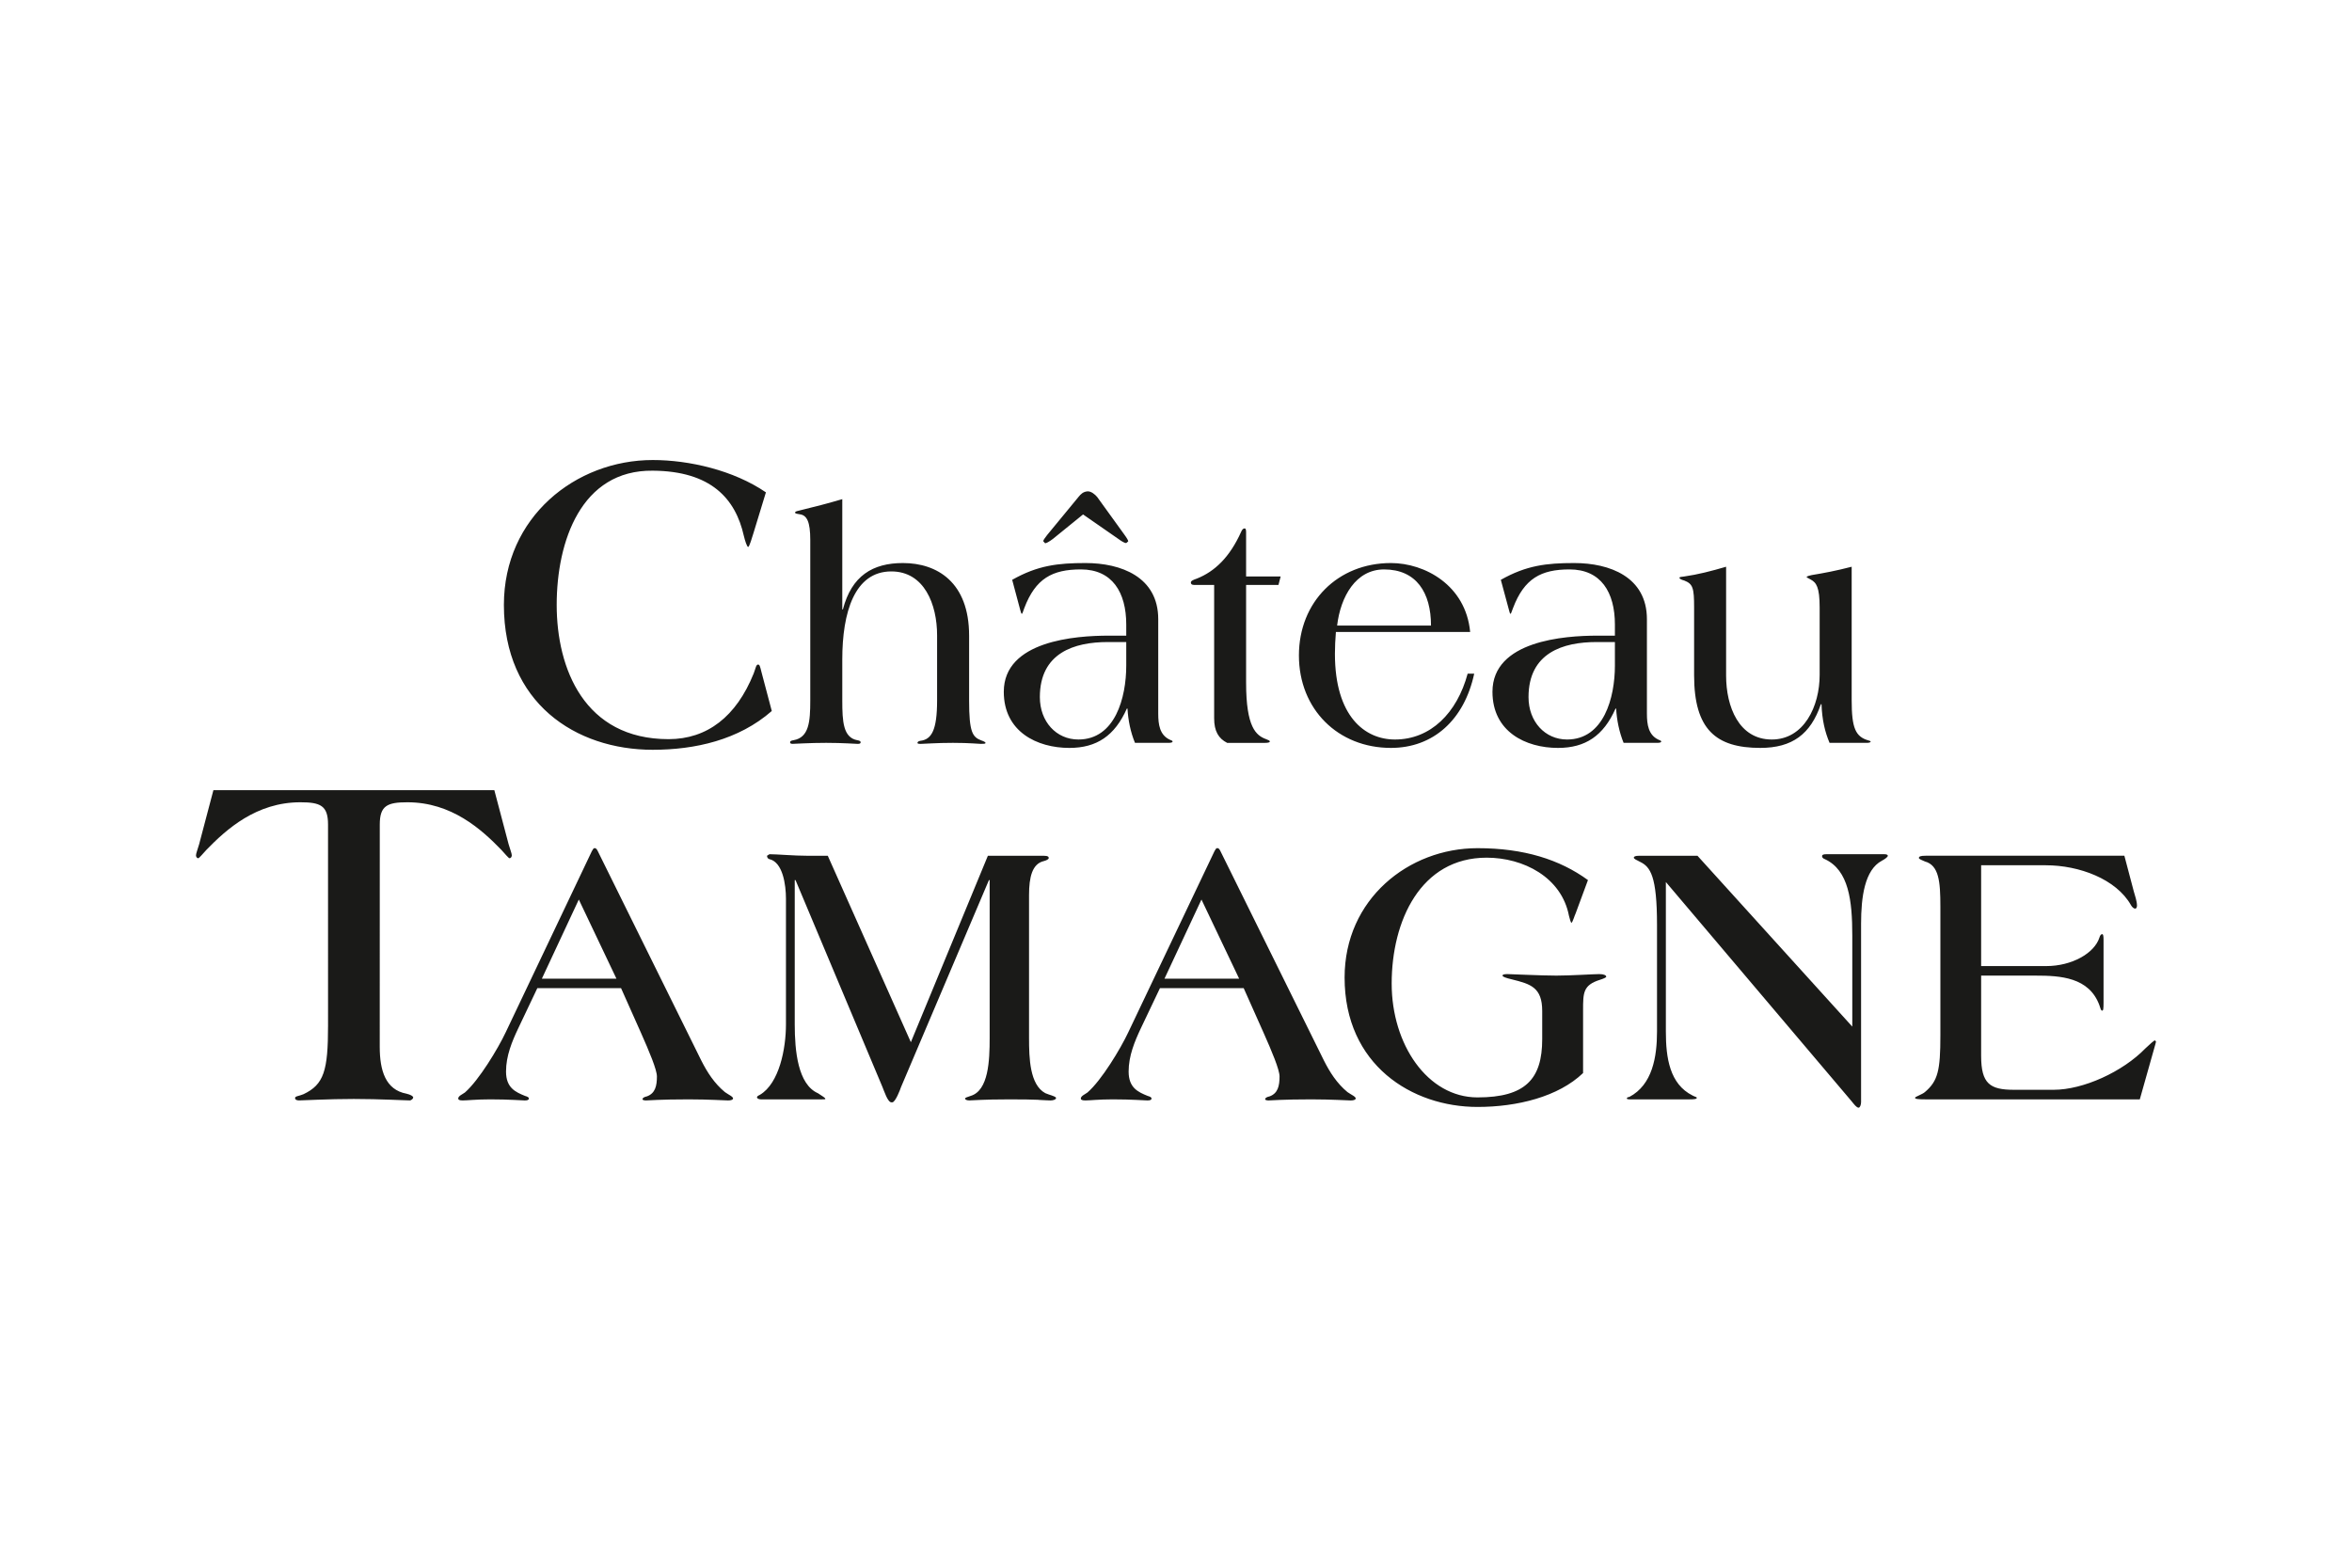 <?xml version="1.0" encoding="UTF-8"?>
<svg id="_Слой_1" data-name="Слой 1" xmlns="http://www.w3.org/2000/svg" viewBox="0 0 900 600">
  <defs>
    <style>
      .cls-1 {
        fill: #1a1a18;
      }
    </style>
  </defs>
  <path class="cls-1" d="m430.963,245.727h-7.022c-12.857,0-26.038,4.113-26.038,21.084,0,9.386,6.292,16.219,14.742,16.219,14.049,0,18.318-15.963,18.318-28.319v-8.984Zm-31.046-37.802h0l-.718-.789c.017-.357.508-1.142,1.497-2.377l12.013-14.59c.869-1.07,1.761-1.949,3.32-2.099,1.423-.166,2.991,1.149,3.813,2.147l10.289,14.244c1.093,1.487,1.615,2.415,1.586,2.732l-.774.662c-.604-.013-1.63-.58-3.224-1.746l-13.283-9.219-11.534,9.361c-1.476,1.109-2.504,1.653-2.984,1.674Zm218.032,37.802h-7.008c-12.849,0-26.048,4.113-26.048,21.084,0,9.386,6.311,16.219,14.753,16.219,14.027,0,18.303-15.963,18.303-28.319v-8.984Zm-106.296-6.303h35.921c0-12.615-5.602-21.487-17.959-21.487-10.823,0-16.652,10.426-17.962,21.487Zm-37.493,135.144h0l-14.415-30.288-14.153,30.288h28.568Zm44.428,46.192c-.236.235-.861.417-1.773.417-.95,0-7.272-.417-15.087-.417-11.017,0-15.45.417-16.298.417-.647,0-1.312-.171-1.312-.417,0-.615.665-.91,1.768-1.171,3.082-1.169,3.737-3.948,3.737-7.585,0-2.63-2.947-9.612-6.056-16.61l-7.67-17.211h-32.03l-7.29,15.318c-2.411,5.109-4.703,10.622-4.703,16.609,0,6.256,3.651,7.86,7.281,9.326,1.069.305,1.479.569,1.479,1.015,0,.555-.662.726-1.615.726-.962,0-5.796-.417-13.207-.417-5.372,0-8.865.417-10.488.417-1.341,0-1.745-.293-1.745-.726,0-1.015,1.603-1.613,2.55-2.327,5.387-4.665,12.659-16.75,15.604-23.021l32.991-69.331c.393-.728.665-1.158.955-1.158h.271c.398,0,.797.576,1.062,1.158l39.577,80.096c2.287,4.532,4.976,8.751,9.018,12.103,1.266.958,3.864,1.946,2.982,2.789Zm-61.718-196.898h7.727v51.062c0,4.892,1.658,7.709,4.987,9.396h14.402c1.067,0,1.918-.139,1.918-.516,0-.385-.51-.512-1.448-.918-3.822-1.409-7.632-4.497-7.632-21.605v-37.419h12.384l.839-3.223h-13.223v-16.6c0-.913,0-1.8-.566-1.8-.476,0-.954.382-1.32,1.285-4.394,9.772-10.114,15.173-16.873,17.887-1.437.504-2.384.886-2.384,1.536,0,.644.481.914,1.189.914Zm187.576-1.692c3.359,1.302,3.808,2.853,3.808,10.302v25.985c0,20.702,8.331,27.787,25.329,27.787,12.247,0,19.264-5.268,23.181-16.723l.241-.007c.229,6.041,1.295,10.548,3.082,14.799h14.158c.847,0,1.559-.134,1.559-.501,0-.135-.242-.275-.726-.395-5.094-1.419-6.531-4.749-6.531-15.457v-51.053c-5.959,1.547-10.729,2.447-15.332,3.198-.599.145-1.901.392-1.901.789,0,.132.463.252,1.534.899,2.145,1.154,3.447,2.85,3.447,10.68v25.845c0,11.979-5.977,24.712-18.319,24.712-12.597,0-17.477-12.588-17.477-24.448v-41.675c-5.7,1.668-10.691,2.963-16.052,3.734-1.066.139-1.8.139-1.8.505,0,.395.862.78,1.8,1.026Zm-147.412,28.703c0-20.584,14.964-35.383,35.199-35.383,12.968,0,28.653,8.487,30.325,26.375h-51.372c-.238,2.942-.374,5.638-.374,8.356,0,23.918,11.403,32.809,22.965,32.809,13.66,0,23.771-10.16,27.828-25.21h2.504c-3.807,17.742-15.703,28.425-31.876,28.425-20.235-.003-35.199-14.798-35.199-35.371Zm120.915-7.597v-4.236c0-12.363-5.336-21.109-17.368-21.109-10.914,0-17.338,3.483-21.623,14.805-.478,1.143-.715,2.185-.957,2.185-.234,0-.361-.659-.578-1.424l-3.128-11.58c9.77-5.529,17.493-6.427,28.084-6.427,13.551,0,27.817,5.283,27.817,21.477v36.155c0,4.251.612,8.109,4.283,9.908.729.382,1.189.382,1.189.782,0,.37-.698.498-1.53.498h-12.865c-1.662-4.109-2.597-8.624-2.853-13.12h-.228c-4.631,10.42-11.533,15.058-22.024,15.058-12.355-.006-25.074-6.186-25.074-21.482,0-19.565,27.588-21.485,40.083-21.485l6.773-.005Zm-314.546,41.411c.826,0,6.298-.377,12.729-.377,6.403,0,11.292.392,12.104.392.732-.015,1.092-.128,1.092-.652,0-.38-.502-.638-1.32-.754-5.351-1.041-5.707-7.098-5.707-15.205v-15.689c0-18.001,4.653-33.704,18.762-33.704,12.637,0,17.518,12.619,17.518,24.443v24.95c0,11.448-2.145,14.939-6.433,15.441-.818.138-1.074.518-1.074.778,0,.377.591.392,1.32.392,1.561-.015,5.827-.392,12.233-.392,6.54,0,9.638.392,10.72.392,1.167-.015,1.768,0,1.768-.392,0-.26-.718-.641-1.537-.899-3.451-1.297-4.745-3.096-4.745-15.32v-24.815c0-20.459-12.252-27.786-25.337-27.786-11.555,0-19.627,4.887-22.961,17.749h-.234v-42.203c-5.71,1.682-10.722,2.97-16.051,4.26-1.083.256-2.021.396-2.021.891,0,.391,1.071.525,1.899.657,2.608.375,3.924,2.821,3.924,9.777v61.47c0,8.107-.474,14.164-6.407,15.205-.854.115-1.32.373-1.32.754,0,.524.345.652,1.077.637Zm127.56-41.411v-4.236c0-12.363-5.368-21.109-17.358-21.109-10.938,0-17.371,3.483-21.657,14.805-.453,1.143-.687,2.185-.947,2.185-.234,0-.352-.659-.594-1.424l-3.095-11.58c9.748-5.529,17.503-6.427,28.076-6.427,13.539,0,27.813,5.283,27.813,21.477v36.155c0,4.251.604,8.109,4.276,9.908.73.382,1.21.382,1.21.782,0,.37-.719.498-1.559.498h-12.823c-1.696-4.109-2.614-8.624-2.866-13.12h-.242c-4.634,10.42-11.54,15.058-22.014,15.058-12.344-.006-25.081-6.186-25.081-21.482,0-19.565,27.564-21.485,40.082-21.485l6.777-.005Zm-33.602,177.649c-2.443-.114-6.015-.164-11.131-.164-10.368,0-14.01.409-15.348.409-.803,0-1.608-.285-1.608-.716,0-.305.805-.601,2.132-1.016,6.886-2.046,7.289-13.572,7.289-22.139v-60.467h-.278l-33.647,79.248c-.27.857-2.148,5.82-3.357,5.82h-.286c-1.467,0-2.797-4.358-3.493-5.97l-33.228-79.098h-.298v55.209c0,10.207,1.209,23.011,8.893,26.373,1.755,1.177,2.826,1.736,2.826,2.182,0,.166-.669.166-1.744.166h-22.875c-1.423-.046-2.113-.846-.979-1.463l.567-.294c7.385-4.38,9.953-17.631,9.953-26.964v-48.051c0-5.398-1.216-13.993-6.319-15.174-.686-.128-.935-.853-.935-1.291l.935-.595c2.955,0,9.428.595,14.68.595h7.644l31.787,71.347,29.471-71.347h21.424c1.622,0,1.871.438,1.871.858.015.433-.801.889-1.871,1.17-4.455,1.025-5.671,6.13-5.671,12.978v54.769c0,7.716.28,17.831,6.204,21.071.427.189.839.354,1.307.501,1.77.567,2.827.948,2.827,1.343,0,.586-1.056.957-2.123.957-.79,0-2.16-.104-4.619-.221v-.025Zm323.687-93.996h-22.093c-1.073,0-1.733.151-1.733.751,0,.431.274.861,1.068,1.139,9.16,4.236,10.495,15.895,10.495,29.293v34.8l-59.238-65.388h-22.335c-1.461,0-2.021.288-2.021.732,0,.431.933.863,2.405,1.605,3.913,1.897,6.468,5.379,6.468,24.171v40.778c0,9.625-1.736,20.401-10.623,25.033-.533,0-.942.303-.942.602,0,.152.41.317,1.205.317h22.634c2.291,0,2.946-.164,2.946-.615,0-.303-.794-.396-1.608-.858-8.763-4.362-10.226-14.427-10.226-24.479v-57.235l70.943,83.752c1.081,1.309,2.009,2.611,2.814,2.611.54,0,.945-1.148.945-2.173v-68.319c0-10.044,1.357-20.542,7.942-24.018,1.366-.74,2.283-1.466,2.283-1.904,0-.444-.654-.595-1.33-.595Zm-106.418,46.901c0-.57-.936-1.018-2.671-1.018-1.9,0-11.029.579-16.415.579-5.803,0-17.524-.579-18.72-.579-1.202,0-1.879.16-1.879.579,0,.439,1.199.887,3.621,1.455,7.135,1.768,11.563,3.06,11.563,12.096v10.78c0,15.155-6.305,22.284-24.758,22.284-19.115,0-32.841-20.241-32.841-43.556,0-24.016,11.044-48.197,36.349-48.197,13.986,0,28.656,7.427,31.496,22.269.276,1.032.682,2.645.938,2.645.406,0,1.203-2.769,1.63-3.644l4.695-12.693c-10.783-7.849-24.484-12.213-42.267-12.213-26.369,0-50.856,19.51-50.856,49.497,0,33.511,25.821,49.542,50.856,49.542,15.223,0,30.969-3.914,40.4-12.978v-24.036c0-6.676,0-9.615,6.445-11.643,1.359-.424,2.412-.885,2.412-1.17Zm209.965,24.333c-.264,0-1.989,1.471-3.636,3.073-8.745,9.018-23.828,15.86-35.12,15.86h-15.227c-9.138,0-12.522-2.324-12.522-12.968v-30.73h20.88c9.424,0,20.445.606,24.379,11.353.392,1.025.506,2.048,1.054,2.048.412-.007.527-.58.527-3.067v-24.026c0-1.452-.115-2.181-.527-2.181-.398,0-.802.438-1.054,1.317-1.891,5.973-10.515,10.903-20.341,10.903h-24.918v-38.581h24.782c12.664,0,26.924,5.247,32.57,15.29.408.733,1.071,1.315,1.607,1.315.416,0,.673-.576.673-1.154,0-1.737-.807-3.943-1.209-5.405l-3.615-13.693h-76.055c-2.016,0-2.571.292-2.571.868,0,.43,1.355.89,2.291,1.321,5.379,1.459,5.93,7.715,5.93,17.194v49.506c0,13.263-.932,17.347-5.93,21.567-.936.867-3.772,1.771-3.772,2.177.012.446.972.612,4.052.612h81.961l5.926-20.996c.129-.574.27-.886.27-1.151l-.405-.451Zm-588.709-23.595h0l-14.4-30.288-14.137,30.288h28.538Zm44.449,46.192c-.248.235-.853.417-1.763.417-.947,0-7.262-.417-15.081-.417-11.049,0-15.465.417-16.297.417-.654,0-1.337-.171-1.337-.417,0-.615.683-.91,1.75-1.171,3.106-1.169,3.767-3.948,3.767-7.585,0-2.63-2.964-9.612-6.059-16.61l-7.67-17.211h-32.026l-7.274,15.318c-2.43,5.109-4.708,10.622-4.708,16.609,0,6.256,3.642,7.86,7.265,9.326,1.068.305,1.481.569,1.481,1.015,0,.555-.677.726-1.596.726-.974,0-5.812-.417-13.204-.417-5.387,0-8.881.417-10.502.417-1.338,0-1.736-.293-1.736-.726,0-1.015,1.608-1.613,2.568-2.327,5.34-4.665,12.643-16.75,15.597-23.021l32.965-69.331c.405-.728.672-1.158.953-1.158h.26c.391,0,.814.576,1.07,1.158l39.582,80.096c2.297,4.532,4.988,8.751,9.043,12.103,1.231.958,3.821,1.946,2.952,2.789Zm-124.785-2.171c-8.018-1.49-10.238-8.847-10.238-17.919l.013-85.118c0-7.221,2.897-8.5,10.573-8.5,16.906,0,28.319,10.339,35.997,18.272,1.188,1.306,2.732,3.152,3.077,3.152.508,0,.871-.565.871-1.11,0-.737-.698-2.398-1.217-4.249l-5.462-20.683h-107.506l-5.457,20.683c-.519,1.851-1.203,3.512-1.203,4.249,0,.544.348,1.11.86,1.11.343,0,1.863-1.847,3.075-3.152,7.691-7.933,19.126-18.272,35.995-18.272,7.678,0,10.595,1.278,10.595,8.5l.006,77.004c0,17.186-1.555,22.519-9.406,26.23-1.7.721-3.222.721-3.222,1.455,0,.562.512.928,1.522.928,1.205,0,11.27-.561,20.983-.561,9.744,0,20.143.561,21.349.561.684,0,1.362-.733,1.362-1.1,0-.562-1.031-1.102-2.568-1.48Zm94.248-131.626c16.137,0,32.858-3.743,45.529-14.842l-3.926-14.835c-.605-2.452-.726-2.939-1.345-2.939-.75,0-.904,1.476-1.665,3.428-6.631,16.47-17.781,25.121-32.559,25.121-32.261,0-42.811-27.073-42.811-51.378,0-24.309,9.333-51.701,36.777-51.375,22.313.154,31.666,10.758,34.836,24.943.427,1.8,1.203,4.248,1.658,4.248.434,0,1.503-3.59,2.1-5.55l4.688-15.347c-12.366-8.467-29.421-12.373-43.281-12.373-29.561,0-56.982,21.853-56.982,55.455,0,37.51,27.421,55.444,56.982,55.444Z"/>
</svg>